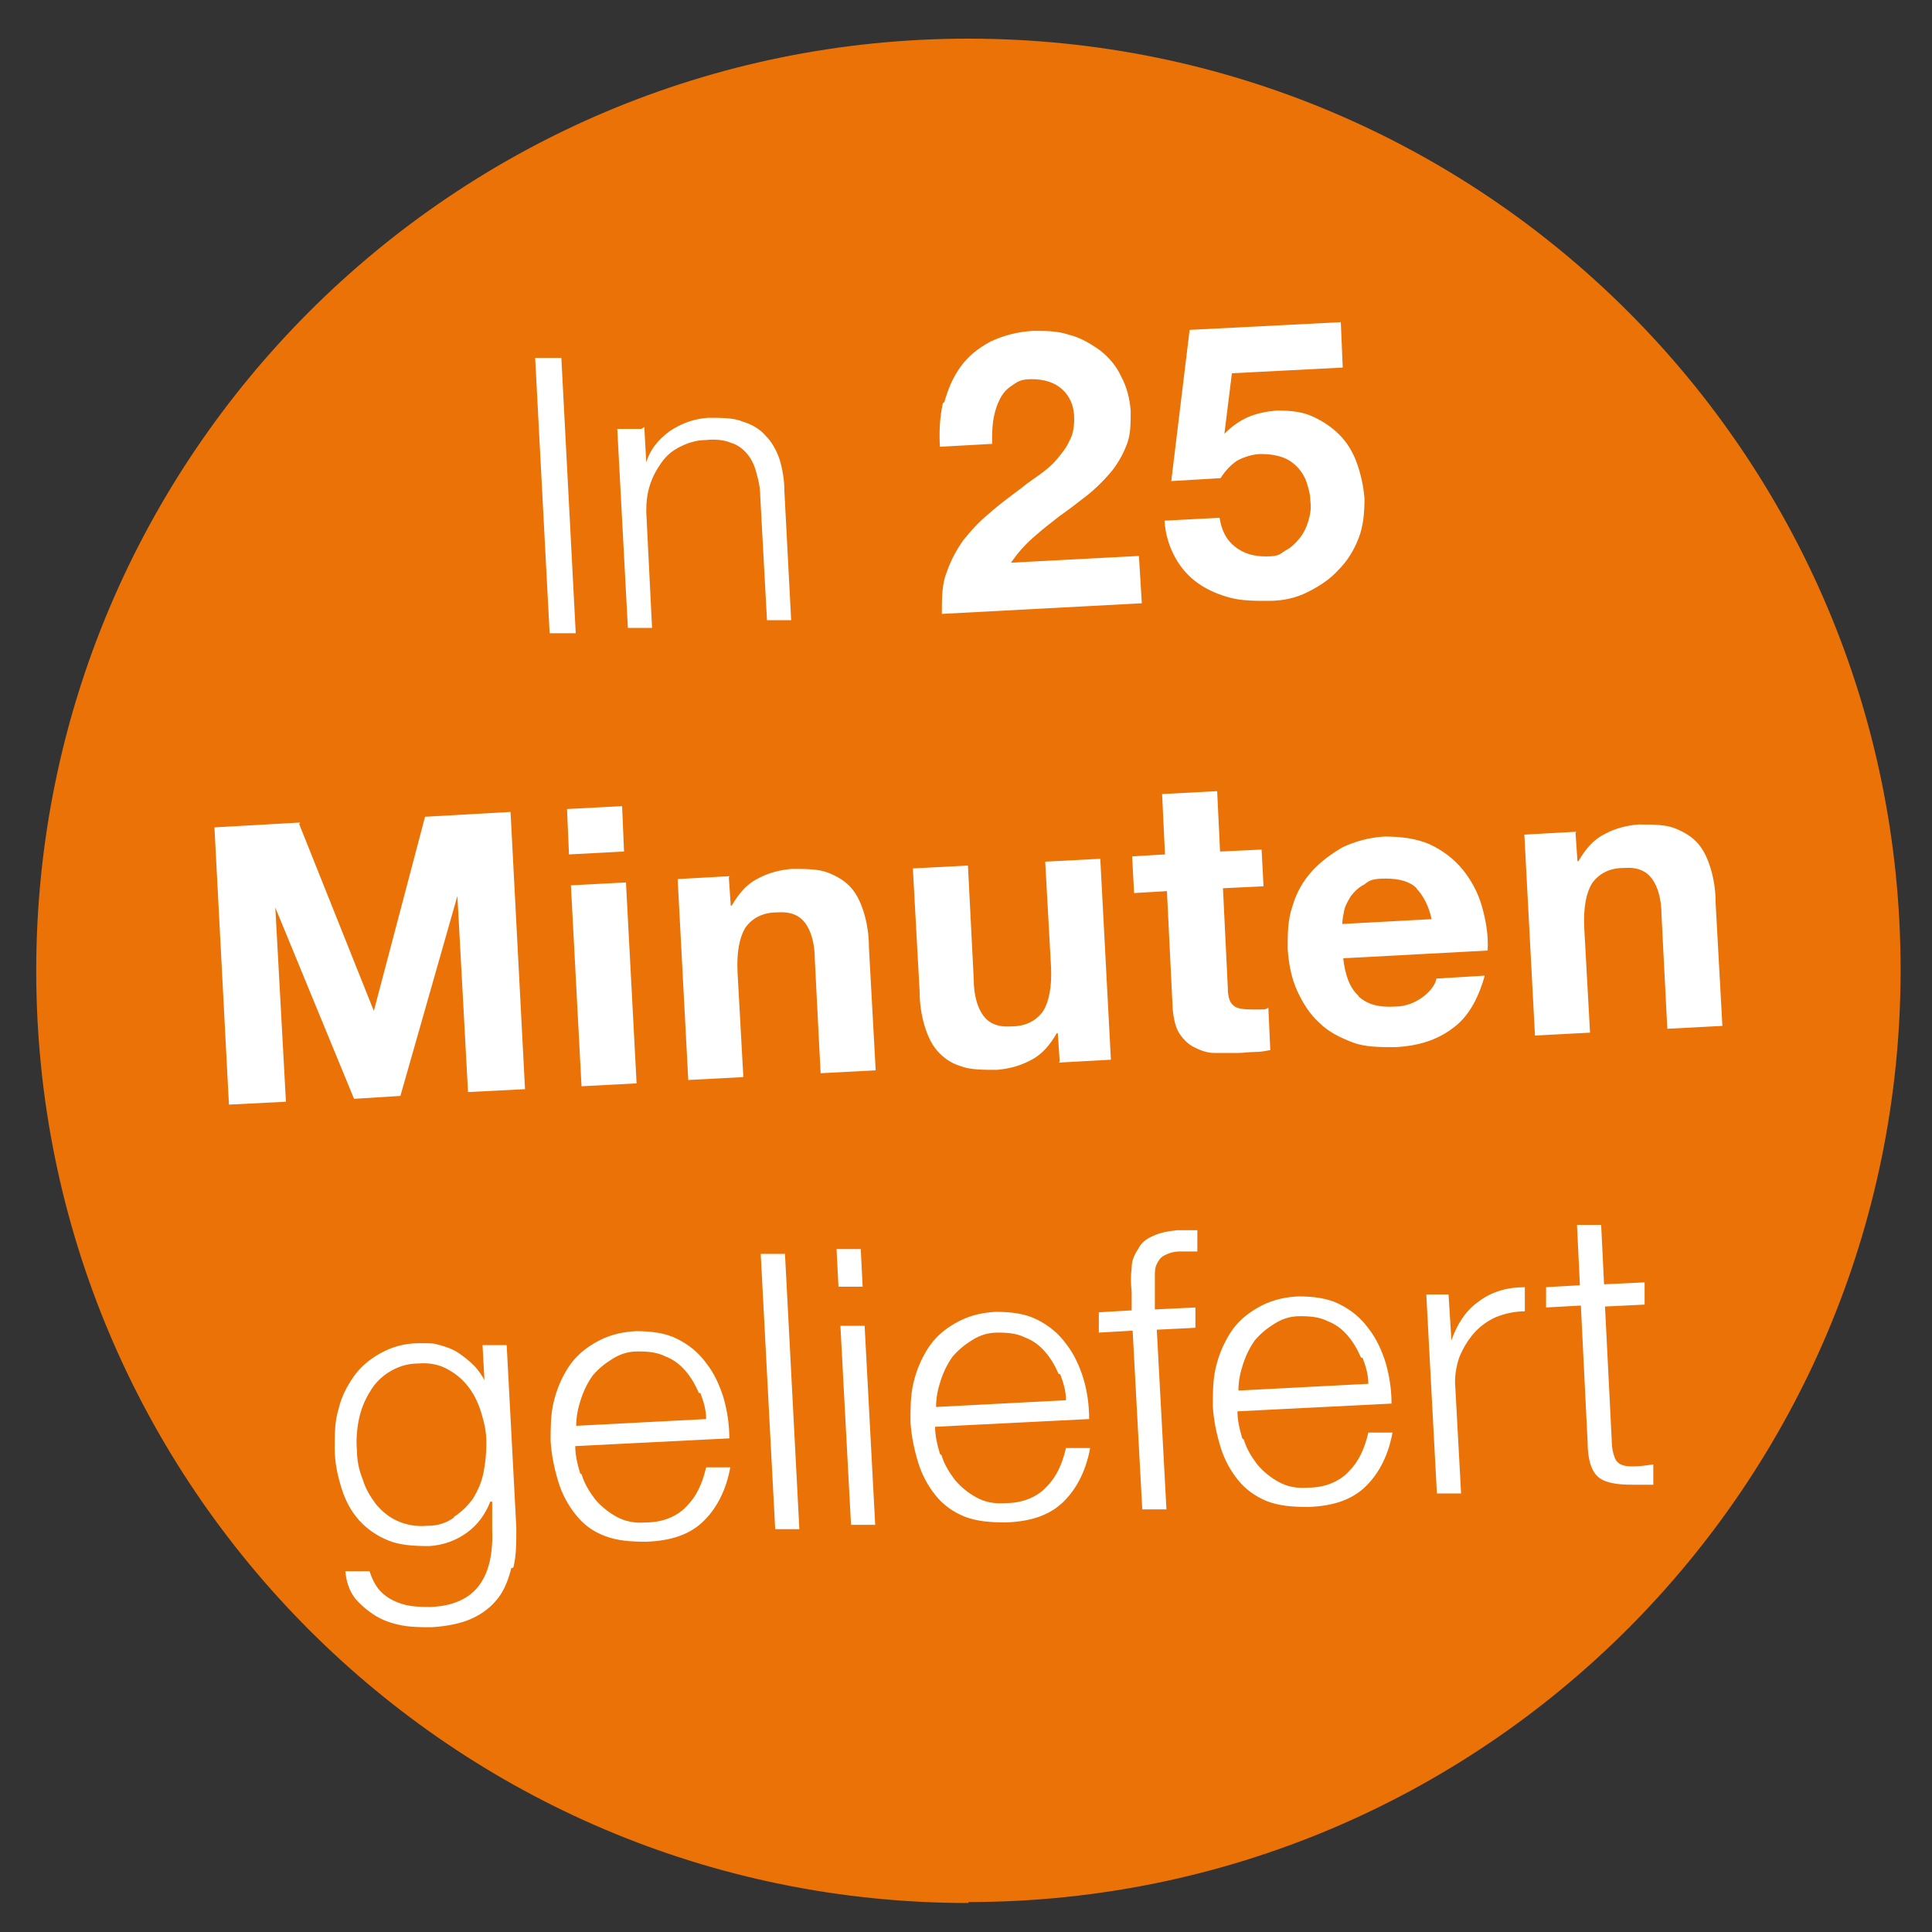 <svg xmlns="http://www.w3.org/2000/svg" viewBox="0 0 400 400"><rect x="0" y="0" width="400" height="400" fill="#333333" stroke="none"/><defs><clipPath id="a"><path fill="none" d="M7.5 8h386v386H7.5z"></path></clipPath><clipPath id="b"><path fill="none" d="M200.5 8C93.9 8 7.5 94.4 7.5 201s86.4 193 193 193 193-86.4 193-193S307.1 8 200.5 8Z"></path></clipPath></defs><g clip-path="url(#a)"><path fill="#eb7207" d="M200.5 393.8c106.6 0 193-86.4 193-193S307.1 8 200.5 8 7.5 94.4 7.5 201s86.4 193 193 193"></path></g><g fill="#fff" clip-path="url(#b)"><path d="m116.2 73.7 3 57.4h-5.4c0 .2-3-57-3-57h5.4v-.4ZM133.4 88.5l.4 7.2c.8-2.6 2.4-4.6 4.8-6.4 2.4-1.6 5-2.6 8-2.8 2.8 0 5.4 0 7.2.8 2 .6 3.6 1.6 4.8 3 1.2 1.2 2.2 3 2.8 4.8.6 2 1 4.2 1 6.6l1.4 26.7h-5c0 .2-1.4-25.7-1.4-25.7 0-1.8-.4-3.4-.8-4.8-.4-1.6-1-2.8-1.8-3.8s-2-2-3.4-2.4c-1.4-.6-3.2-.8-5.2-.6-2 0-3.8.6-5.4 1.4-1.6.8-2.8 1.8-3.8 3.2-1 1.4-1.8 2.8-2.4 4.6-.6 1.8-.8 3.6-.8 5.6L135 130h-5c0 .2-2.2-41.2-2.2-41.2h5l.6-.4ZM195.5 83.3c.8-2.8 1.8-5.2 3.4-7.4 1.6-2.2 3.6-3.8 6.2-5.2 2.6-1.2 5.4-2 8.8-2.2 2.6 0 5 0 7.4.8 2.4.6 4.4 1.8 6.4 3.2 1.8 1.4 3.4 3.2 4.4 5.4 1.2 2.2 1.8 4.6 2 7.2 0 2.8 0 5.2-1 7.4-.8 2-2 4-3.4 5.6s-3 3.2-4.8 4.6-3.6 2.8-5.6 4.2c-1.8 1.4-3.6 2.8-5.4 4.4-1.8 1.6-3.2 3.2-4.6 5.2l26.5-1.4.6 9.8-41.4 2.2c0-3.2 0-6.2 1-8.6.8-2.4 2-4.6 3.4-6.6 1.6-2 3.2-3.8 5.4-5.6 2-1.8 4.2-3.4 6.6-5.2 1.2-1 2.4-1.8 3.8-2.8 1.4-1 2.6-2 3.6-3.2s2-2.4 2.6-3.8c.8-1.4 1-3 1-4.6 0-2.8-1-4.8-2.6-6.2-1.6-1.4-3.8-2-6.2-2s-3 .6-4.2 1.4-2 1.8-2.6 3.2c-.6 1.2-1 2.8-1.2 4.2-.2 1.6-.2 3-.2 4.6l-10.8.6c-.2-3.2 0-6.2.6-9l.2-.2ZM255.1 76.9l-1.6 12.9c1.4-1.4 3-2.6 4.8-3.4 1.8-.8 3.8-1.2 6-1.4 2.8 0 5.2.2 7.4 1.2s4 2.2 5.6 3.8c1.6 1.6 2.8 3.6 3.6 5.8s1.4 4.8 1.6 7.4c0 2.8-.2 5.6-1.2 8.2s-2.4 4.8-4.2 6.6c-1.8 2-4 3.4-6.4 4.6s-5 1.8-8 1.8-5.4 0-7.8-.6-4.8-1.6-6.8-3-3.6-3.2-4.8-5.4c-1.2-2.2-2-4.6-2.2-7.6l11.4-.6c.4 2.6 1.4 4.6 3.2 6s3.8 2 6.4 2 2.8-.4 4-1.2c1.2-.6 2.2-1.6 3-2.6s1.4-2.2 1.8-3.6.6-2.6.4-4c0-1.4-.4-2.8-.8-4s-1.2-2.4-2-3.2c-1-1-2-1.6-3.2-2s-2.6-.6-4.2-.6-3.6.6-5 1.4c-1.2.8-2.4 2-3.4 3.6l-10.2.6 3.8-31.3 31.3-1.6.4 9.4-23.3 1.2.4-.4ZM61.9 170.5l15.5 38.8L88 169.1l17.7-1 3 57.4-11.8.6-2.2-40.6-11.8 41.4-9.6.6L57 187.9l2.2 40.2-11.8.6-3-57.4 17.7-1v.2ZM117.8 176.9l-.4-9.4 11.4-.6.4 9.4-11.4.6Zm11.8 5.8 2.2 41.6-11.4.6-2.2-41.6 11.4-.6ZM150.9 181.7l.4 5.8h.2c1.4-2.4 3-4.4 5.4-5.6 2.2-1.2 4.6-1.8 7-2 3 0 5.6 0 7.6.8s3.6 1.8 4.8 3.2 2 3.2 2.6 5.2 1 4.4 1 7l1.4 25.5-11.4.6-1.2-23.5c0-3.4-.8-6-2-7.6s-3-2.4-5.8-2.2c-3 0-5.2 1.2-6.6 3.2-1.2 2-1.8 5-1.6 9.2l1.2 21.7-11.4.6-2.2-41.6 10.8-.6-.2.2ZM219.4 219.7l-.4-5.8h-.2c-1.4 2.4-3 4.4-5.4 5.6-2.2 1.2-4.6 1.8-7 2-3 0-5.6 0-7.6-.8-2-.6-3.6-1.8-4.8-3.2s-2-3.2-2.6-5.2-1-4.4-1-7l-1.4-25.5 11.4-.6 1.2 23.5c0 3.4.8 6 2 7.6s3 2.4 5.8 2.2c3 0 5.2-1.2 6.6-3.2 1.2-2 1.8-5 1.6-9.2l-1.2-21.7 11.4-.6 2.2 41.6-10.8.6.2-.2ZM261.2 175.9l.4 7.6-8.4.4 1 20.5c0 2 .4 3.2 1.2 3.8.6.6 2 .8 3.8.8h1.8c.6 0 1.2 0 1.6-.4l.4 8.8c-1 .2-2 .4-3.2.4s-2.4.2-3.4.2h-5c-1.6 0-3-.6-4.2-1.2s-2.2-1.6-3-2.8-1.2-3-1.4-5l-1.2-24.5-6.8.4-.4-7.6 6.8-.4-.6-12.5 11.4-.6.6 12.5 8.4-.4h.2ZM281.4 206.4c1.8 1.6 4.2 2.2 7.4 2 2.2 0 4.2-.8 5.8-2 1.6-1.2 2.6-2.6 2.8-3.8l10-.6c-1.4 5-3.6 8.8-6.8 11-3.2 2.4-7.2 3.6-11.8 3.8-3.2 0-6.2 0-8.8-1s-5-2.2-6.8-4c-2-1.8-3.4-4-4.6-6.6s-1.8-5.6-2-8.8c0-3 0-6 1-8.8.8-2.8 2.2-5.2 4-7.2 1.8-2 4-3.6 6.4-5 2.6-1.2 5.4-2 8.6-2.2 3.6 0 6.6.4 9.4 1.6 2.6 1.2 5 3 6.8 5.2s3.2 4.8 4 7.6c.8 2.8 1.4 6 1.2 9.2l-29.9 1.6c.4 3.6 1.4 6.2 3.2 7.8v.2Zm11.9-22.5c-1.4-1.4-3.6-2-6.4-2s-3.4.4-4.4 1.2c-1.2.6-2 1.4-2.8 2.4-.6 1-1.2 2-1.4 3-.2 1-.4 2-.4 2.8l18.5-1c-.6-2.8-1.8-5-3.2-6.4h.2ZM326.2 172.5l.4 5.8h.2c1.4-2.4 3-4.4 5.4-5.6 2.2-1.2 4.6-1.8 7-2 3 0 5.6 0 7.6.8s3.6 1.8 4.8 3.2c1.2 1.4 2 3.2 2.6 5.2s1 4.4 1 7l1.4 25.5-11.4.6-1.2-23.5c0-3.4-.8-6-2-7.6s-3-2.4-5.8-2.2c-3 0-5.2 1.2-6.6 3.2-1.2 2-1.8 5-1.6 9.2l1.2 21.7-11.4.6-2.2-41.6 10.8-.6-.2.2ZM105.9 324.5c-.6 2.4-1.4 4.6-2.8 6.4s-3.2 3.2-5.4 4.2-5 1.6-8.4 1.8c-2 0-4.2 0-6.2-.4s-3.8-1-5.4-2-3-2.2-4.2-3.6c-1.2-1.6-1.8-3.4-2-5.6h5c.4 1.2 1 2.6 1.8 3.6s1.8 1.8 3 2.4 2.4 1 3.8 1.2 2.8.2 4.2.2c4.6-.2 8-1.8 10-4.6s2.8-6.6 2.6-11.6v-5.6h-.4c-1 2.6-2.6 4.8-4.8 6.4-2.2 1.6-4.8 2.6-7.8 2.8-3.4 0-6.2-.2-8.6-1.2s-4.4-2.4-6-4.2c-1.6-1.8-2.8-4-3.6-6.6-.8-2.6-1.4-5.2-1.4-8.2s0-5.6.8-8.2c.6-2.6 1.8-4.8 3.2-6.8 1.4-2 3.4-3.6 5.6-4.8 2.2-1.2 4.8-2 7.8-2s3 0 4.4.4 2.6.8 3.8 1.6c1.2.8 2.2 1.6 3.2 2.6s1.6 2 2.2 3l-.4-7.2h5c0-.2 2 37.8 2 37.8 0 3 0 5.8-.6 8.2l-.4.2Zm-12-10.4c1.6-1 3-2.4 4-3.8 1-1.6 1.8-3.4 2.2-5.4.4-2 .6-4 .6-6.2s-.4-4-1-6-1.4-3.8-2.6-5.4-2.6-2.8-4.4-3.8-3.8-1.4-6.2-1.2c-2.4 0-4.4.8-6 1.8s-3 2.4-4 4.2c-1 1.6-1.8 3.6-2.2 5.6-.4 2-.6 4.2-.4 6.4 0 2 .4 4 1.2 6 .6 2 1.6 3.6 2.8 5.2 1.2 1.4 2.6 2.6 4.4 3.4s3.8 1.2 6.2 1c2.2 0 4-.6 5.6-1.8h-.2ZM120.4 305.2c.6 2 1.6 3.6 2.8 5.2 1.2 1.4 2.6 2.6 4.4 3.6 1.8 1 3.8 1.4 6.2 1.2 3.6 0 6.6-1.4 8.4-3.4 2-2 3.2-4.6 4-8h5c-.8 4.4-2.6 8.2-5.4 11-2.8 2.8-6.6 4.2-12 4.4-3.2 0-6-.2-8.6-1.2s-4.4-2.4-6-4.4-2.8-4.2-3.6-6.8c-.8-2.6-1.4-5.4-1.6-8.4 0-2.8 0-5.4.6-8s1.6-5 3-7.2 3.2-3.8 5.6-5.2c2.4-1.4 5-2.2 8.4-2.4 3.4 0 6.2.4 8.6 1.6 2.4 1.2 4.4 2.8 6 5 1.6 2 2.8 4.6 3.6 7.2.8 2.8 1.2 5.6 1.2 8.4l-31.9 1.6c0 1.8.4 3.6 1 5.6l.2.2Zm24.3-16.8c-.8-1.8-1.6-3.2-2.8-4.6s-2.6-2.4-4.2-3c-1.6-.8-3.4-1-5.6-1s-3.8.6-5.4 1.6-2.8 2-4 3.4c-1 1.4-1.8 3-2.4 4.8s-1 3.6-1 5.6l26.9-1.4c0-2-.6-3.8-1.2-5.4h-.2ZM162.5 259.2l3 57.4h-5c0 .2-3-57-3-57h5v-.4ZM178.2 258.4l.4 8h-5c0 .2-.4-7.8-.4-7.8h5v-.2Zm.8 15.9 2.2 41.4h-5c0 .2-2.2-41.2-2.2-41.2h5v-.2ZM194.9 301.2c.6 2 1.6 3.6 2.8 5.2 1.2 1.4 2.6 2.6 4.4 3.6 1.8 1 3.8 1.4 6.2 1.2 3.6 0 6.6-1.4 8.4-3.4 2-2 3.2-4.6 4-8h5c-.8 4.4-2.6 8.2-5.4 11-2.8 2.8-6.6 4.2-12 4.4-3.2 0-6-.2-8.6-1.2-2.4-1-4.4-2.4-6-4.4s-2.8-4.2-3.6-6.8c-.8-2.6-1.4-5.4-1.6-8.4 0-2.8 0-5.4.6-8s1.6-5 3-7.2 3.2-3.8 5.6-5.2c2.4-1.4 5-2.2 8.4-2.4 3.4 0 6.2.4 8.6 1.6 2.4 1.2 4.4 2.8 6 5 1.6 2 2.8 4.6 3.6 7.2s1.2 5.6 1.2 8.4l-31.9 1.6c0 1.8.4 3.6 1 5.6l.2.2Zm24.3-16.7c-.8-1.8-1.6-3.2-2.8-4.6s-2.6-2.4-4.2-3c-1.6-.8-3.4-1-5.6-1s-3.8.6-5.4 1.6c-1.6 1-2.8 2-4 3.4-1 1.4-1.8 3-2.4 4.8-.6 1.8-1 3.6-1 5.6l26.9-1.4c0-2-.6-3.8-1.2-5.4h-.2ZM239.5 275.3l2 37.2h-5c0 .2-2-37-2-37l-7 .4v-4.2c-.2 0 6.8-.4 6.8-.4v-3.8c-.2-1.8-.2-3.4 0-5 0-1.6.6-2.8 1.4-4 .6-1.2 1.6-2 3-2.6 1.2-.6 3-1 5-1.2h4.2v4.4h-3.6c-1.4 0-2.4.4-3.2.8s-1.2 1-1.6 1.8c-.4.8-.4 1.6-.4 2.6v6.8l8.4-.4v4.2c.2 0-8 .4-8 .4ZM257.5 298c.6 2 1.6 3.6 2.8 5.2 1.2 1.4 2.6 2.6 4.4 3.6s3.8 1.4 6.2 1.2c3.6 0 6.6-1.4 8.4-3.4 2-2 3.2-4.6 4-8h5c-.8 4.4-2.6 8.2-5.4 11s-6.6 4.2-12 4.4c-3.2 0-6-.2-8.6-1.2-2.4-1-4.4-2.4-6-4.4s-2.8-4.2-3.6-6.8-1.4-5.4-1.6-8.4c0-2.8 0-5.4.6-8s1.6-5 3-7.2 3.2-3.8 5.6-5.2c2.4-1.4 5-2.2 8.4-2.4 3.4 0 6.2.4 8.6 1.6s4.4 2.8 6 5c1.6 2 2.8 4.6 3.6 7.2.8 2.8 1.2 5.6 1.2 8.4l-31.9 1.6c0 1.8.4 3.6 1 5.6l.2.2Zm24.3-16.9c-.8-1.8-1.6-3.2-2.8-4.6-1.2-1.4-2.6-2.4-4.2-3-1.6-.8-3.4-1-5.6-1s-3.8.6-5.4 1.6-2.8 2-4 3.4c-1 1.4-1.8 3-2.4 4.8s-1 3.6-1 5.6l26.9-1.4c0-2-.6-3.8-1.2-5.4h-.2ZM299.9 267.9l.6 9.6c1.2-3.4 3-6.2 5.6-8 2.6-2 5.8-3 9.6-3v5c-2 0-4 .4-6 1.2-1.8.8-3.4 2-4.6 3.4s-2.2 3-3 5c-.6 1.8-1 4-.8 6l1.2 22.1h-5c0 .2-2.2-41.2-2.2-41.2h4.6v-.2ZM340.5 265.9v4.2c.2 0-8.2.4-8.2.4l1.4 27.9c0 1.6.4 3 .8 3.8.6 1 1.6 1.4 3.4 1.4s2.8-.2 4.4-.4v4.2h-4.2c-3.4 0-5.8-.4-7.2-1.6-1.4-1.2-2.2-3.6-2.2-7.2l-1.4-28.3-7.2.4v-4.2c-.2 0 7-.4 7-.4l-.6-12.5h5c0-.2.6 12.3.6 12.3l8.4-.4v.4Z"></path></g></svg>
